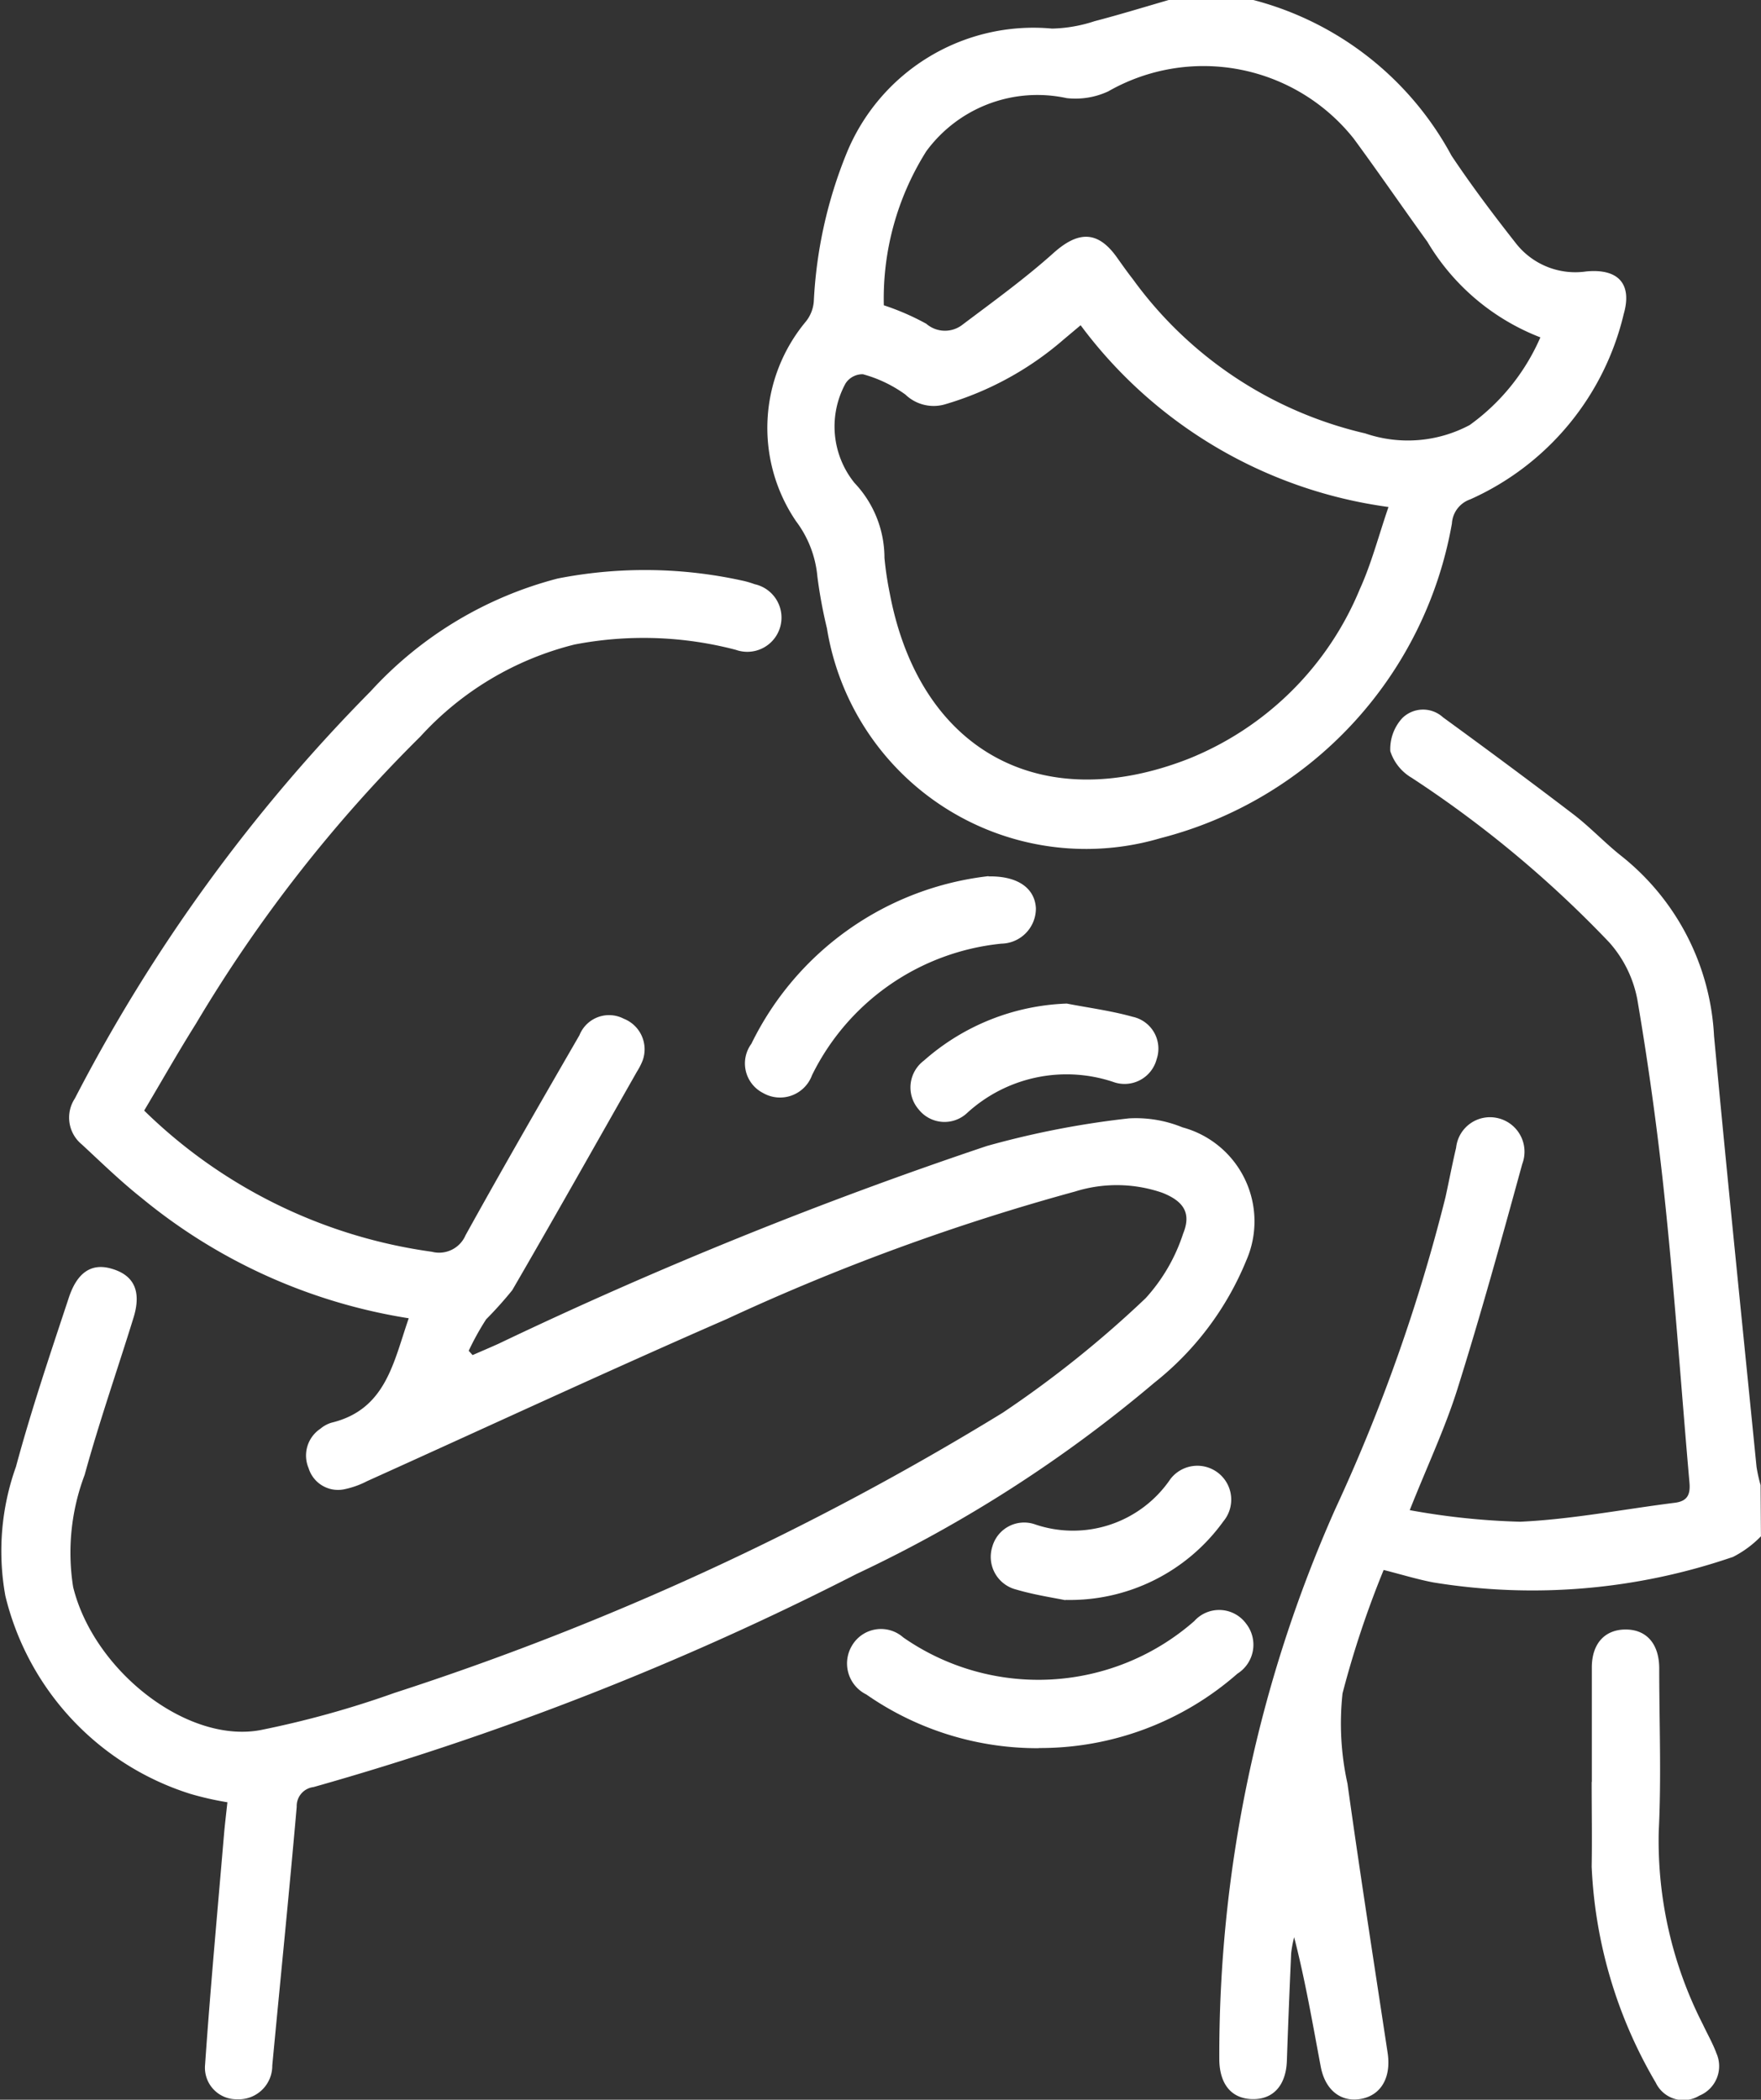 <svg id="pneumonia-icon-4" xmlns="http://www.w3.org/2000/svg" xmlns:xlink="http://www.w3.org/1999/xlink" width="33.153" height="39.526" viewBox="0 0 33.153 39.526">
  <rect x="0" y="0" width="33.153" height="39.526" fill="#333333" stroke="none"/>
  <defs>
    <clipPath id="clip-path">
      <rect id="Rectangle_324" data-name="Rectangle 324" width="33.153" height="39.526" fill="#fff"/>
    </clipPath>
  </defs>
  <g id="Group_6167" data-name="Group 6167" clip-path="url(#clip-path)">
    <path id="Path_5950" data-name="Path 5950" d="M190.078,0a5.94,5.94,0,0,1,3.731,2.931c.375.561.78,1.1,1.2,1.634a1.42,1.42,0,0,0,1.335.545c.6-.058.87.23.707.8A5.114,5.114,0,0,1,194.162,9.4a.513.513,0,0,0-.346.455,7.448,7.448,0,0,1-5.489,5.924,4.941,4.941,0,0,1-6.277-3.952,9.024,9.024,0,0,1-.18-.975,2.027,2.027,0,0,0-.4-1.038,3.126,3.126,0,0,1,.184-3.762.687.687,0,0,0,.149-.38,8.483,8.483,0,0,1,.614-2.779A3.8,3.8,0,0,1,186.288.538a2.73,2.73,0,0,0,.8-.139c.469-.122.933-.265,1.4-.4Zm-3.256,6.126-.318.267a5.951,5.951,0,0,1-2.213,1.213.766.766,0,0,1-.763-.178,2.47,2.47,0,0,0-.8-.383.38.38,0,0,0-.328.174,1.689,1.689,0,0,0,.17,1.873,2.051,2.051,0,0,1,.563,1.41c.021.224.055.447.1.668.559,2.951,2.829,4.209,5.628,3.113a5.842,5.842,0,0,0,3.22-3.19c.22-.483.354-1.005.541-1.549a8.669,8.669,0,0,1-5.794-3.419m8.654.226a4.255,4.255,0,0,1-2.128-1.8c-.466-.645-.915-1.3-1.387-1.942a3.612,3.612,0,0,0-4.621-.889,1.465,1.465,0,0,1-.784.127,2.594,2.594,0,0,0-2.641,1,5.2,5.2,0,0,0-.8,2.9,4.707,4.707,0,0,1,.8.348.536.536,0,0,0,.684.015c.579-.436,1.17-.863,1.709-1.346.463-.415.829-.426,1.187.07.1.14.2.283.306.418a7.492,7.492,0,0,0,4.378,2.907,2.475,2.475,0,0,0,1.966-.158,3.989,3.989,0,0,0,1.333-1.656" transform="translate(-166.482)" fill="#fff"/>
    <path id="Path_5951" data-name="Path 5951" d="M297.778,182.983a1.988,1.988,0,0,1-.523.387,11.6,11.6,0,0,1-5.642.482c-.3-.057-.587-.146-.938-.235a18.256,18.256,0,0,0-.774,2.322,5.245,5.245,0,0,0,.093,1.7c.236,1.692.5,3.38.756,5.069.069.455-.118.791-.492.864s-.682-.15-.768-.608c-.152-.805-.289-1.613-.5-2.434a2.146,2.146,0,0,0-.056.3q-.046,1.014-.081,2.028c-.017.465-.26.733-.661.72-.382-.013-.6-.278-.611-.728a25.26,25.26,0,0,1,2.184-10.382,32.91,32.91,0,0,0,2.074-5.868c.068-.31.127-.622.2-.931a.641.641,0,0,1,.77-.561.649.649,0,0,1,.475.867c-.388,1.415-.779,2.83-1.218,4.229-.233.742-.568,1.451-.9,2.287a13.477,13.477,0,0,0,2.08.218c.974-.045,1.941-.235,2.911-.357.24-.03.295-.158.275-.382-.152-1.73-.272-3.464-.45-5.191q-.2-1.956-.531-3.9a2.24,2.24,0,0,0-.529-1.076,21.031,21.031,0,0,0-3.722-3.1.9.9,0,0,1-.4-.5.861.861,0,0,1,.226-.622.557.557,0,0,1,.766-.015c.824.6,1.645,1.208,2.456,1.827.315.241.589.536.9.782a4.628,4.628,0,0,1,1.747,3.391c.252,2.705.531,5.408.8,8.111a2.9,2.9,0,0,0,.076.343Z" transform="translate(-264.626 -154.063)" fill="#fff"/>
    <path id="Path_5952" data-name="Path 5952" d="M2.717,144.62a9.618,9.618,0,0,0,5.413,2.654.541.541,0,0,0,.633-.31c.7-1.265,1.422-2.516,2.145-3.767a.6.6,0,0,1,.834-.31.619.619,0,0,1,.355.788,1.278,1.278,0,0,1-.109.212c-.779,1.371-1.553,2.746-2.345,4.11a7.276,7.276,0,0,1-.492.549,5.022,5.022,0,0,0-.328.592l.073.081c.16-.07.321-.138.481-.21a81.451,81.451,0,0,1,9.2-3.726,16.757,16.757,0,0,1,2.675-.52,2.318,2.318,0,0,1,1.009.169,1.833,1.833,0,0,1,1.2,2.508,5.667,5.667,0,0,1-1.731,2.3,25.436,25.436,0,0,1-5.607,3.6,55.657,55.657,0,0,1-10.222,4.011.359.359,0,0,0-.316.37c-.142,1.624-.307,3.247-.46,4.87a.632.632,0,0,1-.665.637.594.594,0,0,1-.6-.652c.1-1.441.233-2.88.355-4.32.017-.2.041-.393.065-.619a5.785,5.785,0,0,1-.7-.159,5.185,5.185,0,0,1-3.48-3.726,4.719,4.719,0,0,1,.2-2.433c.289-1.072.646-2.127.995-3.182.159-.48.428-.644.78-.551.444.118.594.424.437.931-.305.986-.646,1.962-.919,2.956a4.14,4.14,0,0,0-.217,2.112c.387,1.574,2.144,2.952,3.528,2.693a18.152,18.152,0,0,0,2.522-.7,53.331,53.331,0,0,0,11.449-5.273,20.338,20.338,0,0,0,2.692-2.157,3.334,3.334,0,0,0,.706-1.216c.159-.388.007-.611-.393-.769a2.627,2.627,0,0,0-1.642-.023,41.65,41.65,0,0,0-6.556,2.4c-2.269.99-4.515,2.034-6.772,3.052a1.647,1.647,0,0,1-.445.156.579.579,0,0,1-.656-.4.606.606,0,0,1,.221-.742.592.592,0,0,1,.208-.114c1.026-.246,1.168-1.138,1.456-1.966a10.466,10.466,0,0,1-5.027-2.263c-.394-.312-.757-.666-1.126-1.008a.653.653,0,0,1-.133-.866,31.387,31.387,0,0,1,5.568-7.665A7.221,7.221,0,0,1,10.5,134.6a8.531,8.531,0,0,1,3.515.049,1.781,1.781,0,0,1,.19.058.644.644,0,1,1-.353,1.236,6.84,6.84,0,0,0-3.037-.1,5.829,5.829,0,0,0-2.9,1.73,27.02,27.02,0,0,0-4.229,5.411c-.331.527-.638,1.069-.972,1.631" transform="translate(0.001 -123.71)" fill="#fff"/>
    <path id="Path_5953" data-name="Path 5953" d="M375.372,387.12c0-.717,0-1.433,0-2.15,0-.445.238-.709.622-.716.4-.007.646.262.647.731,0,1.022.042,2.046-.009,3.065a7.593,7.593,0,0,0,.832,3.64c.084.18.185.354.253.539a.6.6,0,0,1-.321.8.576.576,0,0,1-.82-.244,8.769,8.769,0,0,1-1.207-4.069c.009-.531,0-1.062,0-1.592" transform="translate(-345.404 -353.579)" fill="#fff"/>
    <path id="Path_5954" data-name="Path 5954" d="M203.317,382.24a5.638,5.638,0,0,1-3.245-1.011.651.651,0,0,1-.272-.917.633.633,0,0,1,.967-.157,4.451,4.451,0,0,0,5.479-.308.629.629,0,0,1,.976.049.643.643,0,0,1-.164.941,5.626,5.626,0,0,1-3.742,1.4" transform="translate(-183.762 -349.331)" fill="#fff"/>
    <path id="Path_5955" data-name="Path 5955" d="M180.358,206.654c.57-.011.874.237.892.6a.662.662,0,0,1-.649.666,4.469,4.469,0,0,0-3.566,2.477.641.641,0,0,1-.922.334.625.625,0,0,1-.219-.927,5.684,5.684,0,0,1,4.465-3.155" transform="translate(-161.748 -190.156)" fill="#fff"/>
    <path id="Path_5956" data-name="Path 5956" d="M235.05,348.211c-.231-.047-.585-.1-.925-.2a.634.634,0,0,1-.451-.808.622.622,0,0,1,.79-.424,2.216,2.216,0,0,0,2.56-.845.638.638,0,1,1,1,.792,3.561,3.561,0,0,1-2.974,1.48" transform="translate(-214.992 -318.088)" fill="#fff"/>
    <path id="Path_5957" data-name="Path 5957" d="M217.622,236.644c.414.08.835.135,1.239.248a.614.614,0,0,1,.453.8.624.624,0,0,1-.82.426,2.772,2.772,0,0,0-2.744.582.621.621,0,0,1-.918-.066.631.631,0,0,1,.1-.916,4.282,4.282,0,0,1,2.693-1.074" transform="translate(-197.539 -217.752)" fill="#fff"/>
  </g>
</svg>
